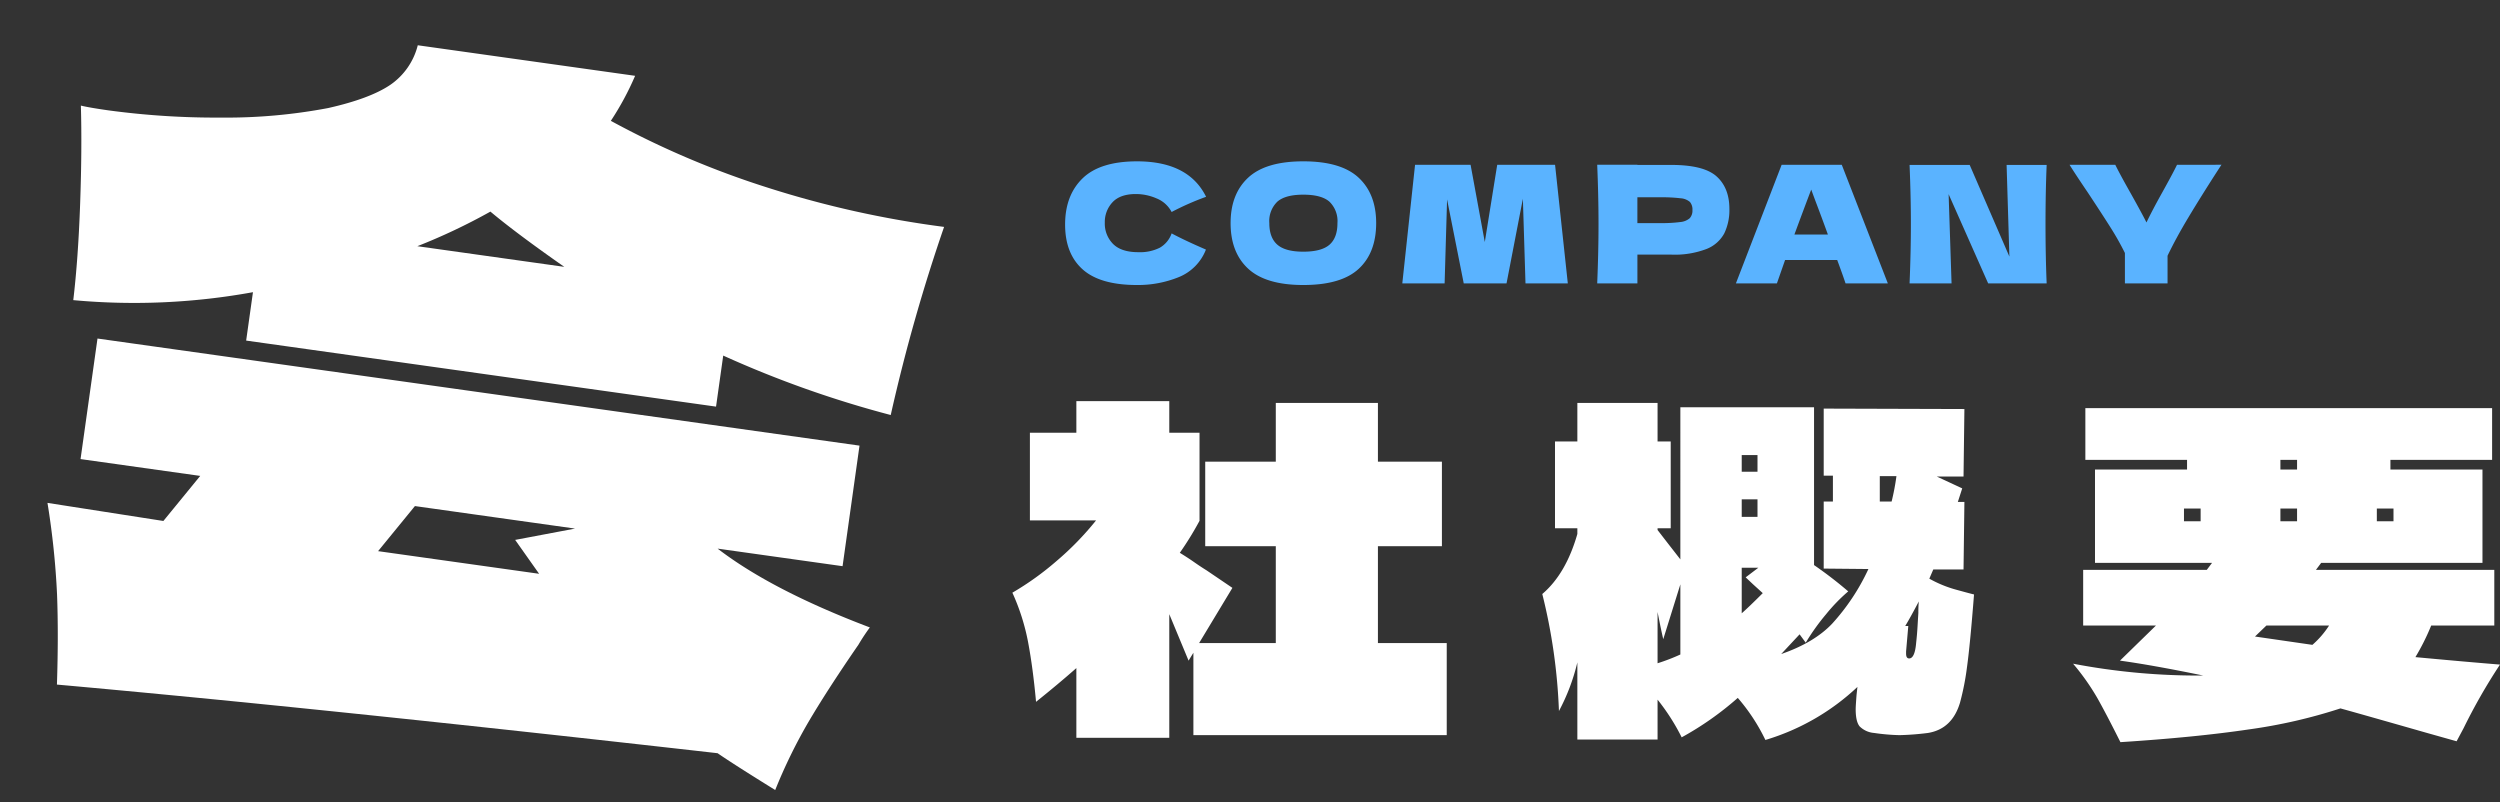 <svg xmlns="http://www.w3.org/2000/svg" width="627.408" height="201.368" viewBox="0 0 627.408 201.368"><rect x="0" y="0" width="627.408" height="201.368" fill="#333333" stroke="none"/><g transform="translate(-11.594 -86.813)"><path d="M90.42-23.54h17.27V-.44H44.11V-21.12L42.9-19.14,38.06-30.8V.22H14.74V-17.27Q10.12-13.2,4.62-8.8q-.77-8.47-1.98-14.9A54.339,54.339,0,0,0-1.32-36.19,72.784,72.784,0,0,0,9.735-44.11,74.559,74.559,0,0,0,19.69-54.34H3.08v-22H14.74v-7.92H38.06v7.92h7.59v22.11A80.139,80.139,0,0,1,40.7-46.2q1.98,1.21,3.63,2.365T47.41-41.8l6.49,4.4L45.54-23.54H64.79V-47.85H47.08V-69.08H64.79V-83.82H90.42v14.74h16.06v21.23H90.42ZM228.8-39.71a29.67,29.67,0,0,0,6.875,2.805q3.795,1.045,4.345,1.155-.99,12.65-1.76,18.2A65.58,65.58,0,0,1,236.5-8.58q-1.98,6.6-8.03,7.59a67.463,67.463,0,0,1-7.15.55,50.7,50.7,0,0,1-6.38-.55,5.8,5.8,0,0,1-3.63-1.65q-.99-1.21-.99-4.29,0-.77.22-3.63l.22-1.98A57.756,57.756,0,0,1,187.66.77a47.524,47.524,0,0,0-6.93-10.56A77.663,77.663,0,0,1,166.65.11a53.146,53.146,0,0,0-6.05-9.46V.66H140.47V-18.7a50.481,50.481,0,0,1-4.62,12.21,142.24,142.24,0,0,0-4.18-29.37q5.94-5.06,8.8-15.07v-1.43h-5.61V-74.14h5.61v-9.68H160.6v9.68h3.3v21.78h-3.3v.44q3.74,4.84,3.41,4.4l2.31,2.97V-82.72h33.55v39.6a101.616,101.616,0,0,1,8.58,6.6A44.011,44.011,0,0,0,202.9-30.8a55.5,55.5,0,0,0-5.115,7.15l-1.54-2.09-4.62,4.95q8.25-2.86,12.76-7.59a54.043,54.043,0,0,0,9.13-13.75l-11.22-.11V-59.07h2.31v-6.49h-2.31V-82.39l35.31.11-.22,16.94h-6.71l6.38,2.97-1.1,3.41h1.65l-.22,16.94h-7.59ZM185.68-66.55v-4.18h-3.96v4.18Zm30.69,7.48h2.97a59.445,59.445,0,0,0,1.21-6.38h-4.18Zm-34.65,3.85h3.96v-4.4h-3.96Zm0,12.76v11.44q1.76-1.54,5.28-5.06l-2.42-2.2-1.87-1.76,3.19-2.42ZM160.6-18.48a49.347,49.347,0,0,0,5.72-2.2v-17.6l-4.29,13.75q-.44-1.76-1.43-6.82Zm63.14-1.21q1.43,0,1.76-3.96.22-1.98.33-3.85t.22-3.63a27.848,27.848,0,0,1,.11-2.86q-2.2,4.18-3.41,6.16h.77l-.55,6.38v.55Q222.97-19.69,223.74-19.69Zm148.28,1.54A143.655,143.655,0,0,0,362.89-2.2l-1.76,3.3-7.81-2.2q-16.17-4.62-21.34-6.05a132.1,132.1,0,0,1-23.045,5.28Q295.57.11,276.76,1.32q-3.41-6.82-5.72-10.945a58.649,58.649,0,0,0-6.16-8.745,166.344,166.344,0,0,0,32.67,2.97q-12.87-2.64-20.9-3.74l9.02-8.8H267.41V-41.91h31.02l1.32-1.76H270.38V-67.1h23.1v-2.42H267.96V-82.5H370.04v12.98H344.52v2.42h23.1v23.43H327.14l-1.32,1.76h44.77v13.97H354.75a56.868,56.868,0,0,1-3.96,7.92Q363.77-18.81,372.02-18.15ZM321.09-69.52h-4.18v2.42h4.18Zm-24.2,12.21h-4.18v3.19h4.18Zm24.2,3.19v-3.19h-4.18v3.19Zm20.02,0h4.18v-3.19h-4.18ZM313.39-27.94l-2.86,2.75,14.41,2.09a22.61,22.61,0,0,0,4.18-4.84Z" transform="translate(266.982 271.747)" fill="#fff"/><path d="M19.68.41Q10.414.41,6.027-3.526T1.64-14.76q0-7.339,4.387-11.6T19.68-30.627q12.956,0,17.343,8.9a68.252,68.252,0,0,0-8.651,3.813,7.335,7.335,0,0,0-3.752-3.4,13.065,13.065,0,0,0-5.227-1.107q-3.936,0-5.863,2.071a7.211,7.211,0,0,0-1.927,5.1A7.24,7.24,0,0,0,13.674-9.9q2.071,2.07,6.334,2.07A11.069,11.069,0,0,0,25.42-8.958a6.663,6.663,0,0,0,2.952-3.587q3.362,1.8,8.61,4.059a12.2,12.2,0,0,1-6.847,6.929A27.282,27.282,0,0,1,19.68.41Zm41.738,0Q52.029.41,47.6-3.67T43.173-15.129q0-7.3,4.408-11.4t13.837-4.1q9.471,0,13.879,4.1t4.408,11.4q0,7.421-4.387,11.48T61.418.41Zm0-8.364q4.551,0,6.56-1.742t2.009-5.432A6.773,6.773,0,0,0,67.978-20.5q-2.009-1.763-6.56-1.763-4.51,0-6.519,1.763a6.773,6.773,0,0,0-2.009,5.371q0,3.649,2.009,5.412T61.418-7.954ZM124.6-29.766,127.8,0H117.178l-.656-21.238L112.422,0H101.68L97.5-21.074,96.883,0H86.264l3.2-29.766H103.4l3.567,19.393,3.116-19.393Zm29.192.041q8.159,0,11.357,2.891t3.2,8.139a13.5,13.5,0,0,1-1.271,6.129,8.661,8.661,0,0,1-4.469,3.936,22.29,22.29,0,0,1-8.815,1.414h-8.528V0H135.177q.328-7.954.328-14.883t-.328-14.883h10.086v.041Zm-2.87,14.6a35.86,35.86,0,0,0,5.1-.267,4.2,4.2,0,0,0,2.378-.963,2.831,2.831,0,0,0,.676-2.05,2.868,2.868,0,0,0-.635-2.029,3.981,3.981,0,0,0-2.337-.923,39.679,39.679,0,0,0-5.186-.246h-5.658v6.478ZM197.5,0q-.779-2.337-2.091-5.863H182.327L180.277,0H169.986l11.48-29.766h15.088L208.116,0Zm-4.428-12.259q-1.558-4.305-3.2-8.61l-.984-2.665q-1.435,3.731-4.223,11.275Zm54.9-17.466q-.287,6.929-.287,14.842,0,7.954.287,14.883H233.29l-9.922-22.386L224.106,0H213.569q.328-7.954.328-14.883,0-6.888-.328-14.842h15.088l9.963,23-.7-23Zm43.87-.041-.779,1.189q-4.387,6.806-7.523,12.034t-5.228,9.614V0h-10.7V-7.626a70.657,70.657,0,0,0-3.567-6.334q-2.05-3.259-5.822-8.959-2.952-4.346-4.51-6.847h11.48q1.23,2.5,4.018,7.421,2.788,5,3.813,7.052,1.435-2.993,3.854-7.339,2.829-5.084,3.813-7.134Z" transform="translate(277.257 157.93)" fill="#5ab3ff"/><path d="M51.959-92.322v-12.265A166.193,166.193,0,0,1,7.582-96.336q-.223-10.481-1.673-24.307T2.676-144.95q2.23.223,7.136.223A201.632,201.632,0,0,0,37.8-146.846a137.259,137.259,0,0,0,26.425-6.132q10.035-3.791,14.607-7.917a17.077,17.077,0,0,0,5.463-10.815h55.081a72.042,72.042,0,0,1-4.46,12.042,223.211,223.211,0,0,0,41.478,11.15,251.227,251.227,0,0,0,45.046,3.568,441.27,441.27,0,0,0-6.69,48.614,265.379,265.379,0,0,1-43.708-8.92v12.934Zm76.489-29.436q-13.157-6.69-20.293-11.15a149.723,149.723,0,0,1-16.948,11.15Zm79.611,64.67H176.393q14.941,8.474,40.586,14.272a48.946,48.946,0,0,0-2.23,4.683q-6.021,12.042-9.589,20.627a130.125,130.125,0,0,0-6.021,18.4q-11.15-4.906-15.61-7.136Q83.4-3.568,16.948-.223,15.61-12.711,13.826-22.634A200.061,200.061,0,0,0,8.251-45.046l29.436.446,7.582-12.488H14.941V-87.639H208.059Zm-82.287,4.906,14.495-4.906H99.681L92.1-44.6h40.809Z" transform="translate(9.068 256.479) rotate(8)" fill="#fff"/></g></svg>
